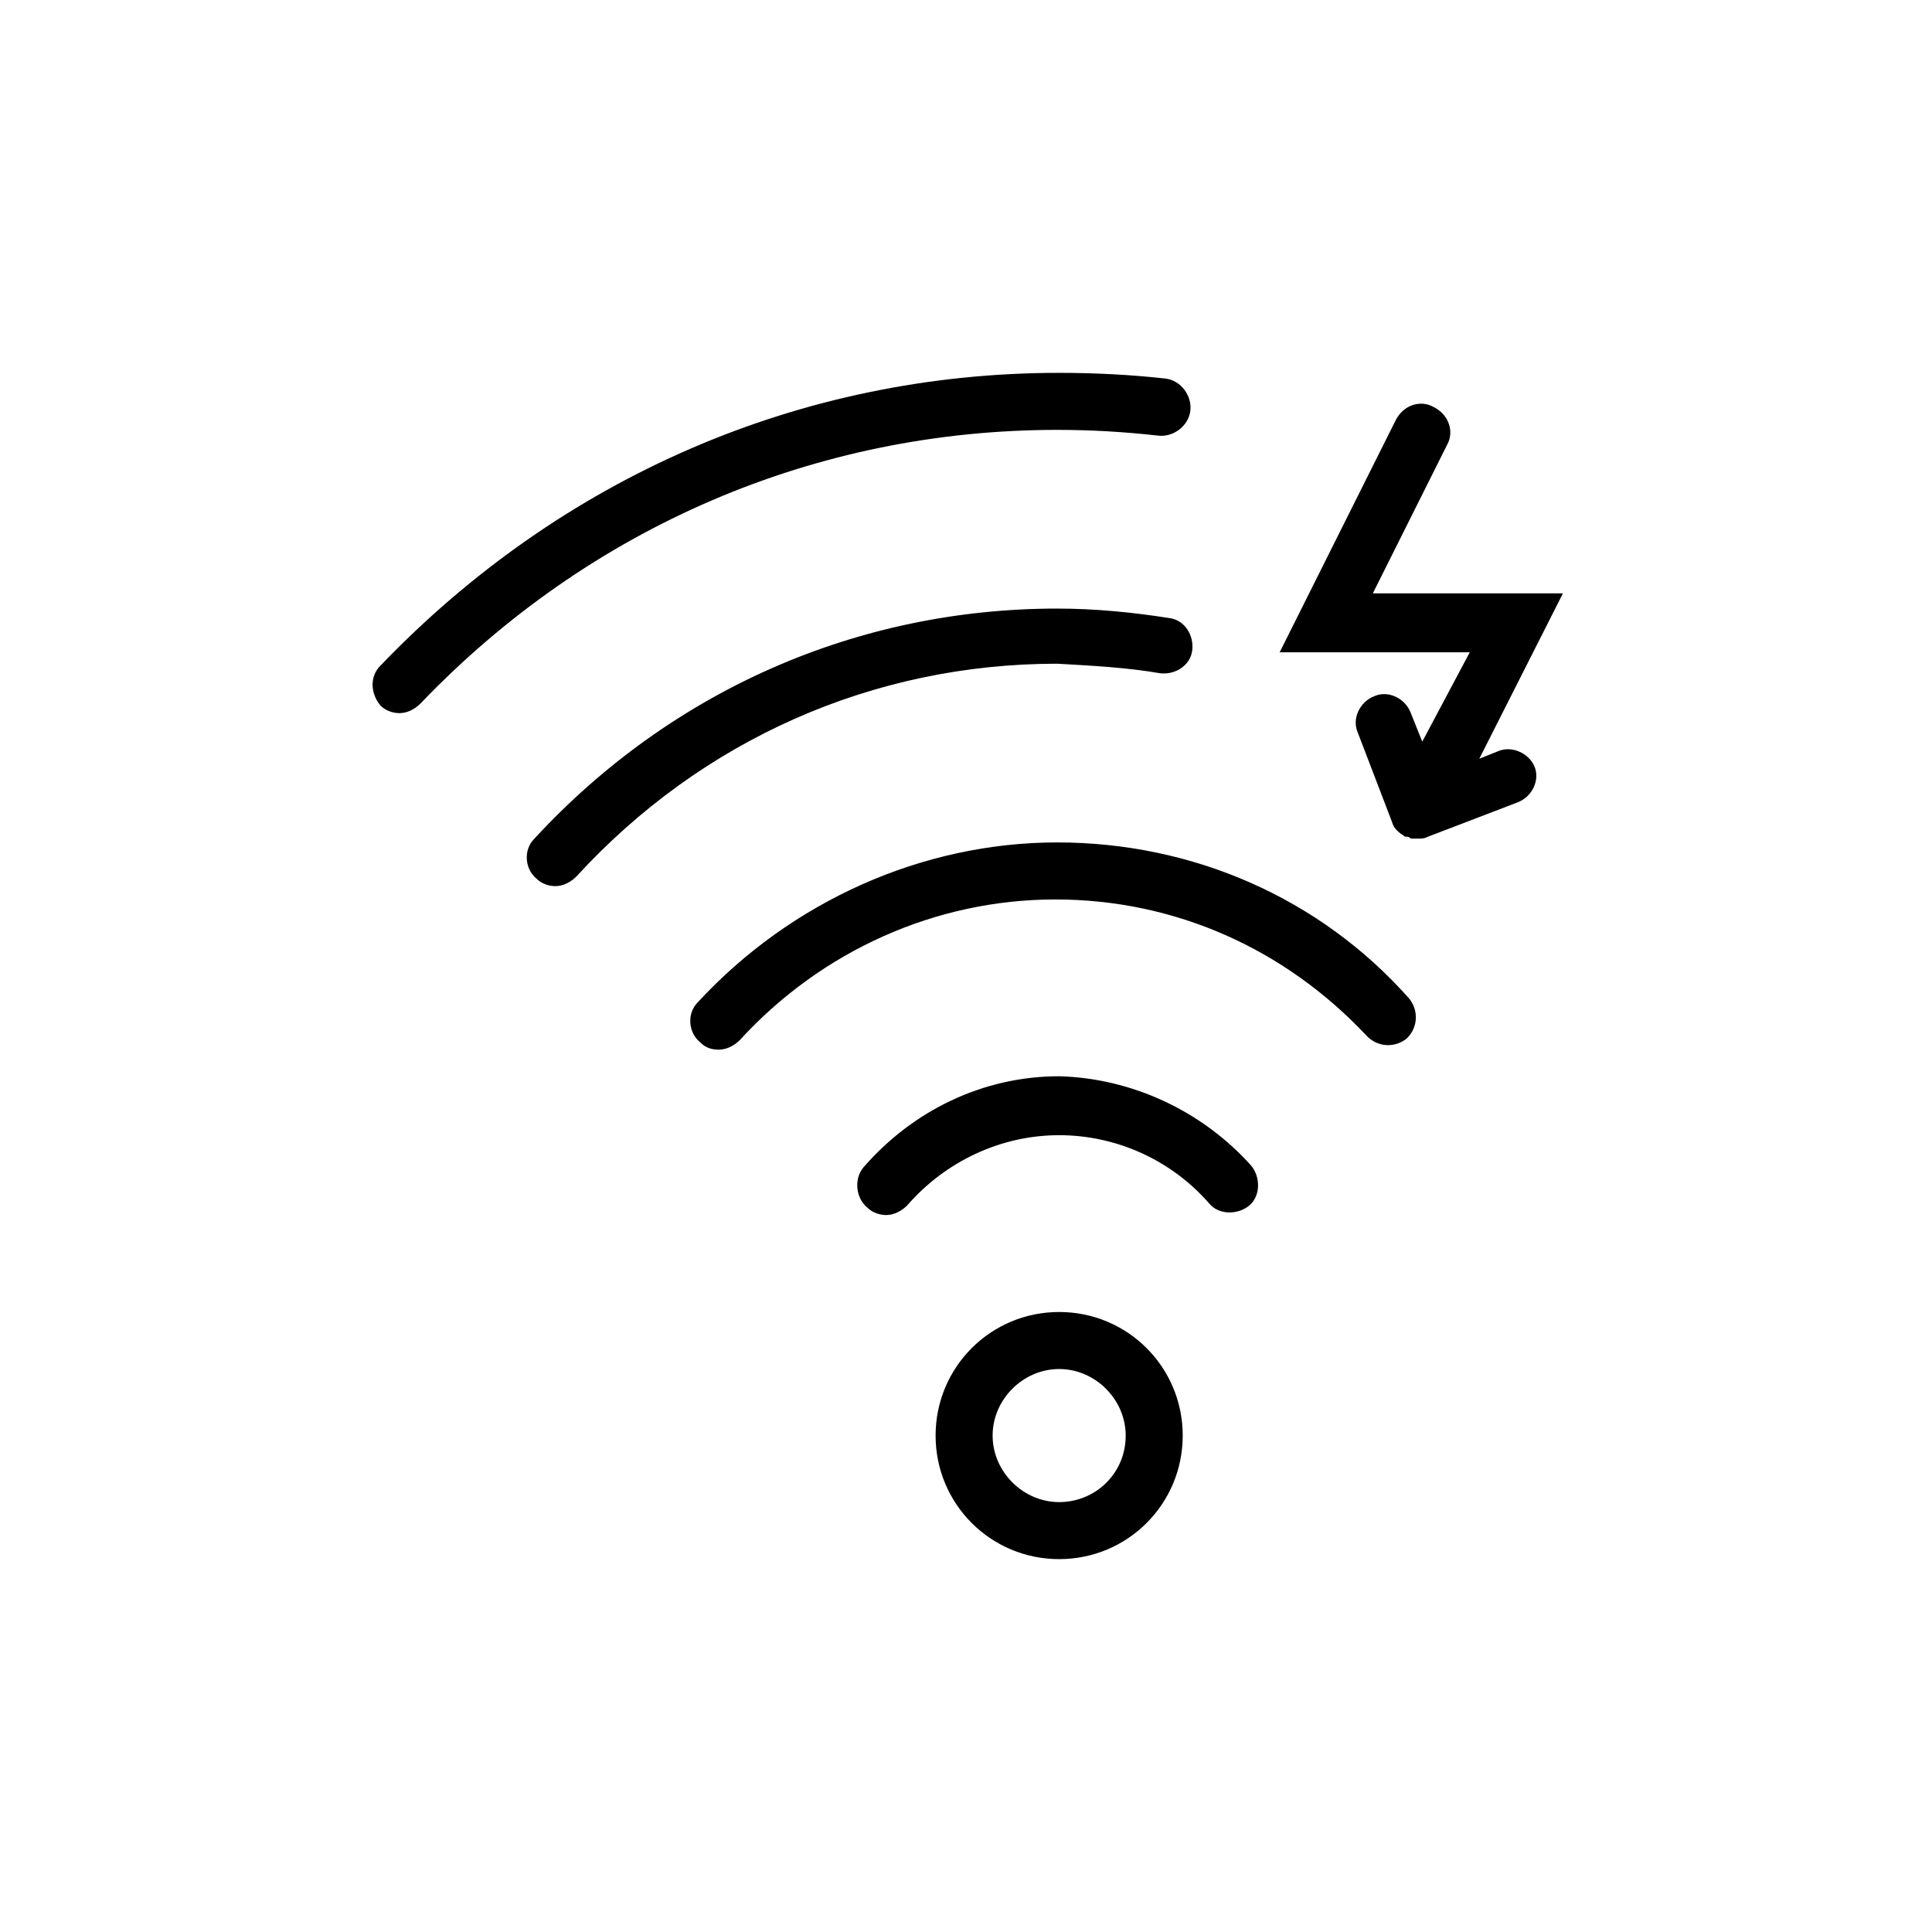 <?xml version="1.0" encoding="UTF-8"?>
<!-- Uploaded to: ICON Repo, www.svgrepo.com, Generator: ICON Repo Mixer Tools -->
<svg fill="#000000" width="800px" height="800px" version="1.1" viewBox="144 144 512 512" xmlns="http://www.w3.org/2000/svg">
 <path d="m475.57 452.9c2.519 3.023 2.519 8.062-0.504 10.578-3.023 2.519-8.062 2.519-10.578-0.504-10.078-11.586-24.688-18.137-39.801-18.137-15.617 0-30.23 7.055-40.305 18.641-1.512 1.512-3.527 2.519-5.543 2.519-1.512 0-3.527-0.504-5.039-2.016-3.023-2.519-3.527-7.559-1.008-10.578 13.098-15.113 31.738-24.184 51.891-24.184 19.145 0.504 37.789 9.07 50.887 23.68zm-51.391-85.648c-35.77 0-70.535 15.617-95.219 42.32-3.023 3.023-2.519 8.062 0.504 10.578 1.512 1.512 3.023 2.016 5.039 2.016s4.031-1.008 5.543-2.519c21.664-23.68 51.891-37.281 83.633-37.281 31.738 0 60.961 13.098 82.625 36.273 3.023 3.023 7.559 3.023 10.578 0.504 3.023-3.023 3.023-7.559 0.504-10.578-23.68-26.699-57.434-41.312-93.207-41.312zm27.207-44.84c4.031 0.504 8.062-2.016 8.566-6.047s-2.016-8.062-6.047-8.566c-9.574-1.512-19.648-2.519-29.727-2.519-52.898 0-102.27 21.664-138.55 60.961-3.023 3.023-2.519 8.062 0.504 10.578 1.512 1.512 3.527 2.016 5.039 2.016 2.016 0 4.031-1.008 5.543-2.519 33.25-36.273 78.594-56.426 127.46-56.426 9.066 0.512 18.641 1.016 27.203 2.523zm-0.504-62.973c4.031 0.504 8.062-2.519 8.566-6.551 0.504-4.031-2.519-8.062-6.551-8.566-9.07-1.008-18.641-1.512-28.215-1.512-68.52 0-132 27.711-179.86 77.586-3.023 3.023-2.519 7.559 0 10.578 1.512 1.512 3.527 2.016 5.039 2.016 2.016 0 4.031-1.008 5.543-2.519 44.84-46.855 104.79-72.547 168.78-72.547 9.066 0.004 17.633 0.508 26.699 1.516zm6.551 265c0 18.137-14.609 32.746-32.746 32.746s-32.746-14.609-32.746-32.746c0-18.137 14.609-32.746 32.746-32.746 18.137-0.004 32.746 14.605 32.746 32.746zm-15.113 0c0-9.574-8.062-17.633-17.633-17.633-9.574 0-17.633 8.062-17.633 17.633 0 9.574 8.062 17.633 17.633 17.633s17.633-7.559 17.633-17.633zm98.746-181.38-5.039 2.016 22.168-43.832h-50.379l19.648-39.297c2.016-3.527 0.504-8.062-3.527-10.078-3.527-2.016-8.062-0.504-10.078 3.527l-30.73 61.465h50.379l-12.594 23.684-3.023-7.559c-1.512-4.031-6.047-6.047-9.574-4.535-4.031 1.512-6.047 6.047-4.535 9.574l9.07 23.68c0.504 2.016 2.016 3.023 3.527 4.031h0.504c0.504 0 1.008 0.504 1.008 0.504h1.512 0.504c1.008 0 1.512 0 2.519-0.504l23.68-9.07c4.031-1.512 6.047-6.047 4.535-9.574-1.516-3.527-6.047-5.543-9.574-4.031z"/>
</svg>